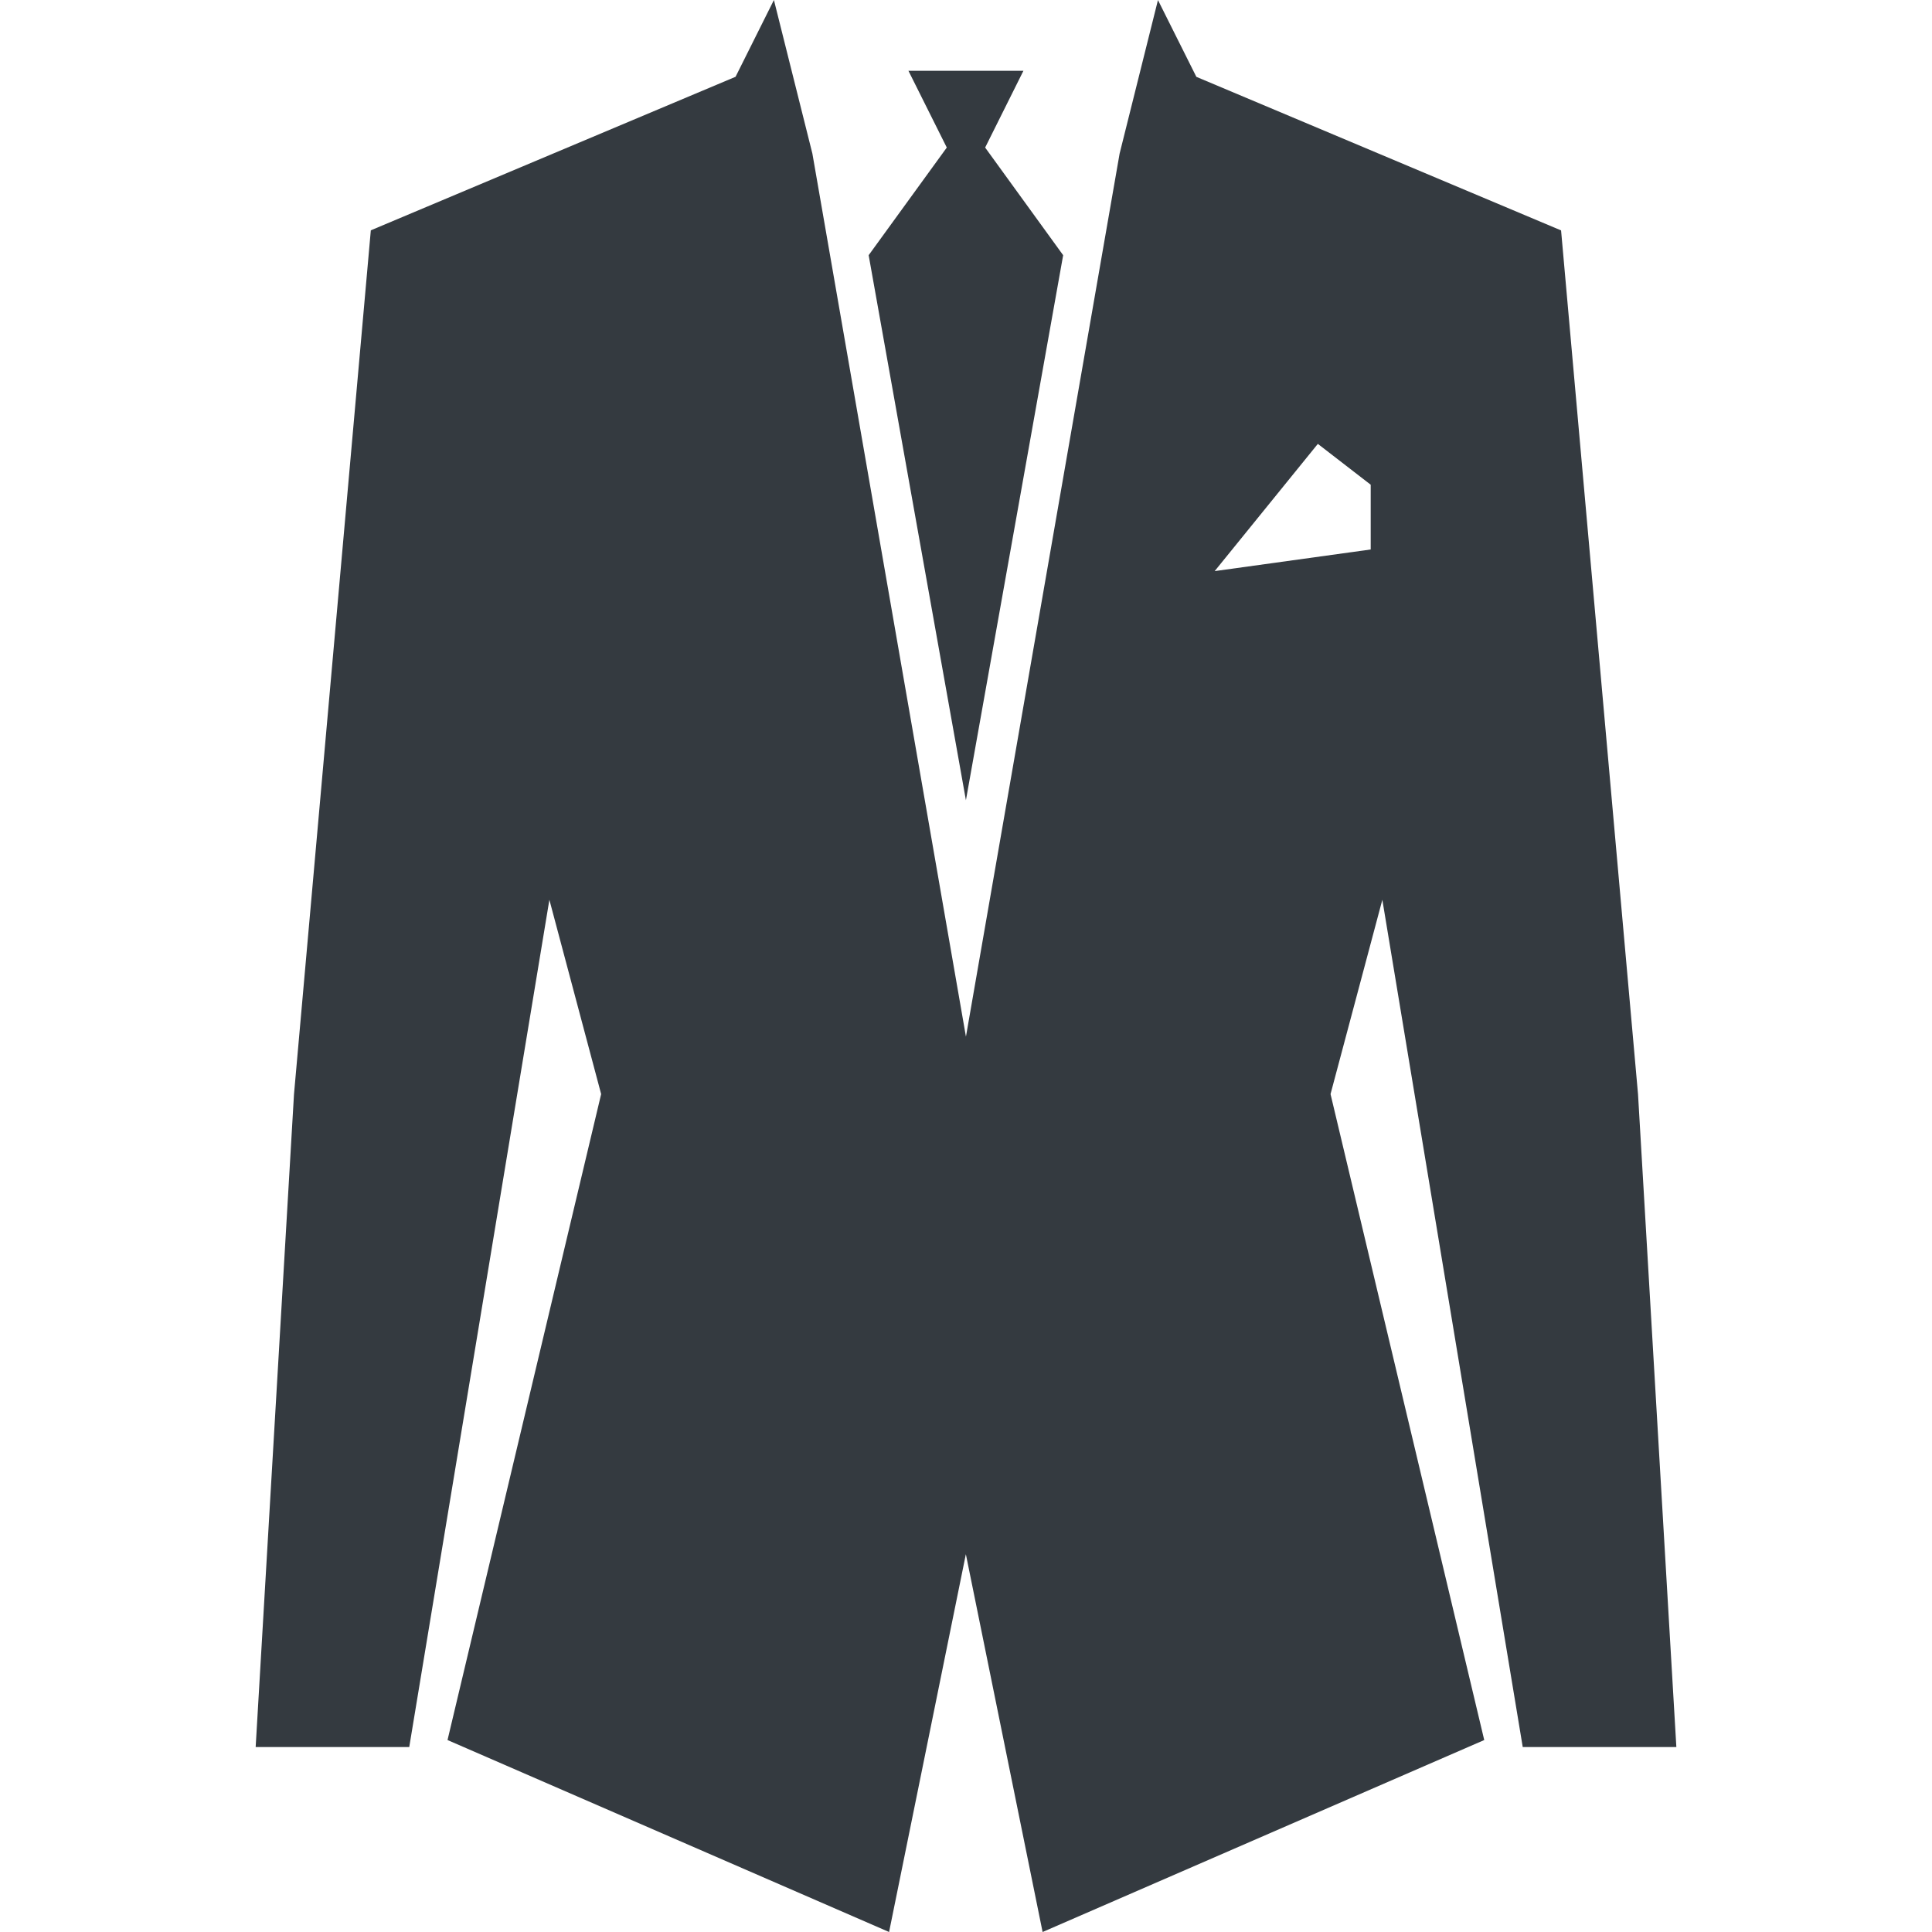 <svg xmlns="http://www.w3.org/2000/svg" version="1.1" xmlns:xlink="http://www.w3.org/1999/xlink" xmlns:svgjs="http://svgjs.com/svgjs" width="512" height="512" x="0" y="0" viewBox="0 0 95.844 95.844" style="enable-background:new 0 0 512 512" xml:space="preserve" class=""><g><path d="m47.918 39.699 4.824-27.039-3.87-5.34 1.899-3.809h-5.705l1.903 3.809-3.876 5.34z" fill="#343a40" data-original="#000000" class=""></path><path d="M75.541 86.669h7.621L81.26 54.281 77.443 11.43 59.35 3.812 57.445.003l-1.903 7.618-7.623 43.807-7.618-43.81L38.393 0 36.49 3.809l-18.094 7.617-3.811 42.855-1.902 32.388h7.619l6.952-42.032 2.568 9.639-7.621 32.045 21.905 9.523 3.809-18.743 3.807 18.743 21.909-9.523-7.625-32.045 2.57-9.639 6.965 42.032zm-7.542-59.41-7.741 1.073 5.119-6.312 2.622 2.026v3.213z" fill="#343a40" data-original="#000000" class=""></path></g></svg>